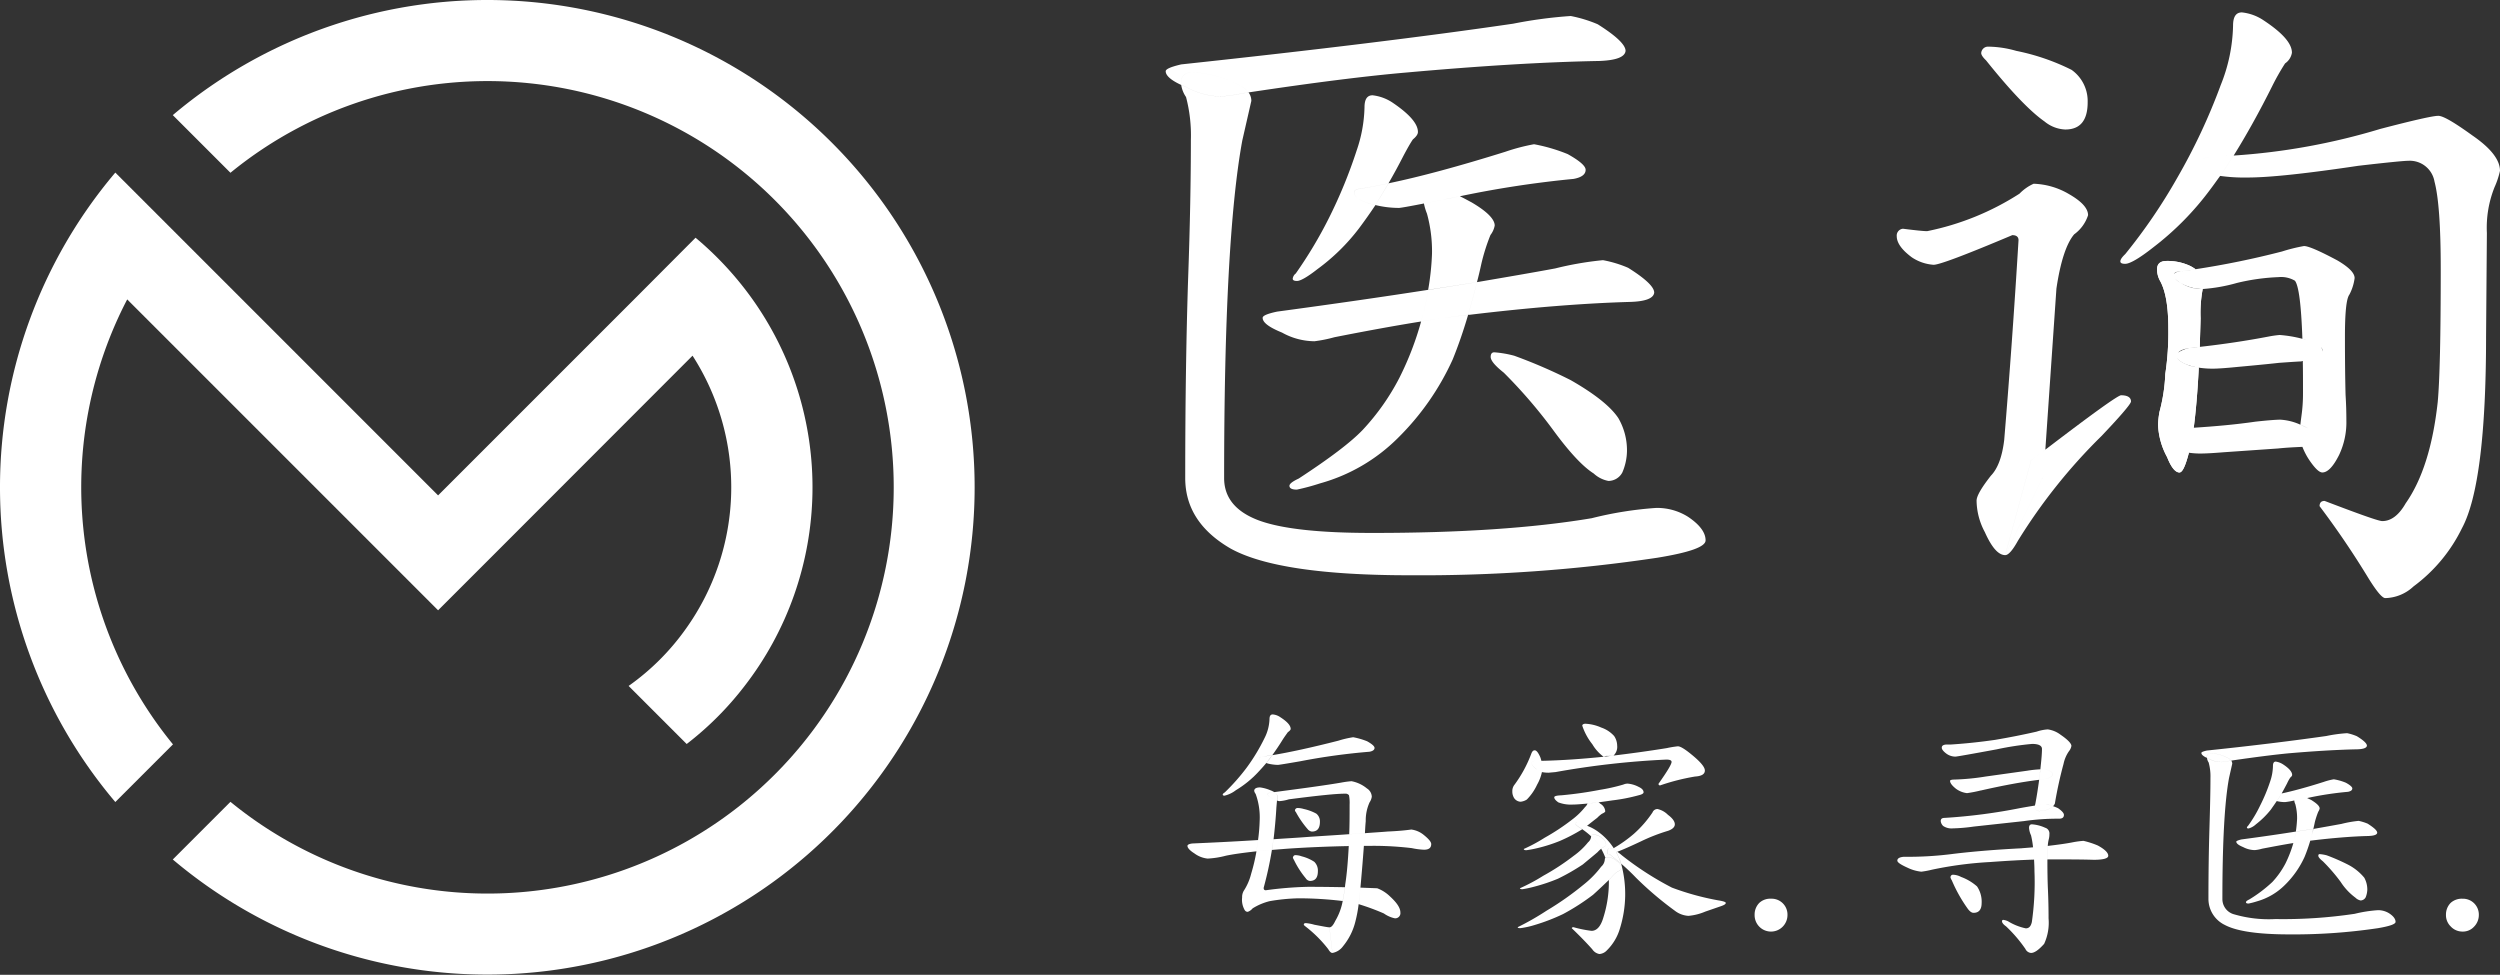 <svg xmlns="http://www.w3.org/2000/svg" width="403.244" height="157.236" viewBox="0 0 403.244 157.236">
  <rect x="0" y="0" width="403.244" height="157.236" fill="#333333" stroke="none"/>
  <g id="Group_4" data-name="Group 4" transform="translate(-881.366 -368)">
    <g id="Group_2" data-name="Group 2" transform="translate(0 0.358)">
      <path id="Path_1" data-name="Path 1" d="M6998.228,3296.333a65.492,65.492,0,0,1-82.927,0l-9.3,9.3a78.6,78.6,0,1,0,0-120.065l9.3,9.3a65.52,65.52,0,1,1,82.927,101.463Z" transform="translate(-5996.764 -2799.358)" fill="#fff" fill-rule="evenodd"/>
      <path id="Path_2" data-name="Path 2" d="M6067.6,4023a78.569,78.569,0,0,0,0,101.528l9.3-9.3a65.557,65.557,0,0,1-7.382-71.772l9.854,9.854,10.276,10.276,20.748,20.748,9.268,9.268,9.269-9.268,31.772-31.8a39.224,39.224,0,0,1-1.041,44,38.6,38.6,0,0,1-9.269,9.269l9.366,9.366a51.028,51.028,0,0,0,9.269-9.268,52.35,52.35,0,0,0,1.105-62.8,53.173,53.173,0,0,0-8.943-9.594l-9.3,9.333-32.228,32.228L6095.6,4051l-9.366-9.366-9.333-9.333Z" transform="translate(-5167.634 -3627.521)" fill="#fff" fill-rule="evenodd"/>
    </g>
    <g id="Group_1" data-name="Group 1" transform="translate(217 -190.488)">
      <path id="Path_3" data-name="Path 3" d="M5212.537,9172.529a80.657,80.657,0,0,1,7.9,9.17c2.634,3.61,4.846,5.984,6.6,7.09a4.773,4.773,0,0,0,2.374,1.2,2.563,2.563,0,0,0,2.244-1.365,9.038,9.038,0,0,0,.748-3.415,10.328,10.328,0,0,0-1.4-5.366c-1.236-1.854-3.805-3.9-7.675-6.113a83.626,83.626,0,0,0-9.106-3.936,17.548,17.548,0,0,0-3.219-.553c-.391,0-.585.261-.585.748C5210.423,9170.578,5211.138,9171.423,5212.537,9172.529Zm-5.561-9.334q14.585-1.756,25.886-2.081c2.537-.065,3.837-.585,3.935-1.5q0-1.365-4.2-4a18.935,18.935,0,0,0-4.065-1.235,53.161,53.161,0,0,0-7.708,1.333c-3.837.716-8.065,1.431-12.618,2.212-.456,1.854-.943,3.609-1.431,5.268Zm-.2,0c.488-1.658.976-3.414,1.431-5.268-2.5.39-5.138.813-7.87,1.235-.228,1.333-.488,2.7-.845,4.032l-.293,1.073C5202,9163.813,5204.537,9163.456,5206.78,9163.2Zm-7.284,0c.357-1.333.618-2.7.845-4.032q-10.975,1.707-24.358,3.512c-1.528.325-2.341.65-2.341,1.009,0,.748,1.041,1.528,3.122,2.374a10.91,10.91,0,0,0,5.236,1.4,22.364,22.364,0,0,0,3.219-.65c5.269-1.041,9.919-1.887,13.984-2.537Zm7.284,0c-2.244.261-4.78.618-7.577,1.073a49.461,49.461,0,0,1-3.512,9.105,37.38,37.38,0,0,1-5.886,8.358c-1.918,2.016-5.366,4.617-10.341,7.87-.976.455-1.5.845-1.5,1.17,0,.423.423.618,1.2.618a36.128,36.128,0,0,0,3.74-1.008,28.549,28.549,0,0,0,12.52-7.285,42.294,42.294,0,0,0,8.878-12.715C5205.154,9168.269,5206,9165.862,5206.78,9163.2Zm-6.341-4.032,7.772-1.235c.26-.977.488-1.952.715-2.992a31.617,31.617,0,0,1,1.463-4.618,3.481,3.481,0,0,0,.683-1.528c0-1.008-1.236-2.276-3.74-3.74-.683-.357-1.3-.715-1.886-.976-.943.2-1.919.391-2.895.586-1.105.228-2.081.423-2.894.585a9.126,9.126,0,0,0,.488,1.626,22.782,22.782,0,0,1,.813,6.5,43.219,43.219,0,0,1-.618,5.789Zm-.78-13.919c.813-.162,1.789-.357,2.894-.585.976-.2,1.951-.391,2.895-.586a9.255,9.255,0,0,0-3.512-1.073,2.391,2.391,0,0,0-2.342,1.789A1.263,1.263,0,0,0,5199.659,9145.244Zm-.065-.455a2.391,2.391,0,0,1,2.342-1.789,9.255,9.255,0,0,1,3.512,1.073,167.2,167.2,0,0,1,18.341-2.8c1.268-.229,1.951-.716,1.951-1.464,0-.618-.976-1.464-2.894-2.537a27.432,27.432,0,0,0-5.431-1.593,31.8,31.8,0,0,0-4.585,1.2q-11.219,3.513-18.894,5.105c-.716,1.236-1.431,2.406-2.114,3.513h.032a16.293,16.293,0,0,0,3.772.455c.228,0,1.561-.228,4.033-.716A1.263,1.263,0,0,1,5199.593,9144.789Zm-5.658-2.8q1.219-2.1,2.439-4.487c.553-1.041,1.041-1.919,1.5-2.6.553-.455.813-.845.813-1.2,0-1.333-1.4-2.927-4.163-4.78a7.28,7.28,0,0,0-3.154-1.138c-.878,0-1.3.65-1.3,1.951a22.745,22.745,0,0,1-1.268,6.959,78.377,78.377,0,0,1-4.456,10.862,70.382,70.382,0,0,1-5.366,8.976,1.218,1.218,0,0,0-.488.845c0,.229.228.358.683.358.553,0,1.659-.618,3.317-1.919a32.542,32.542,0,0,0,6.667-6.536c.878-1.171,1.756-2.407,2.667-3.772q-3.415-.831-3.415-2.049c0-.358.358-.553,1.106-.618C5190.878,9142.61,5192.341,9142.35,5193.935,9141.992Zm0,0c-1.594.357-3.057.618-4.423.846-.748.065-1.106.26-1.106.618q0,1.219,3.415,2.049C5192.5,9144.4,5193.219,9143.229,5193.935,9141.992Zm-22.569-14.667q15.854-2.389,25.561-3.219c11.642-1.041,21.984-1.691,31.024-1.854,2.732-.1,4.13-.65,4.228-1.626q0-1.463-4.488-4.292a21.486,21.486,0,0,0-4.357-1.334,73,73,0,0,0-9.269,1.236q-20.927,3.073-53.561,6.569c-1.659.39-2.5.747-2.5,1.105,0,.683.813,1.431,2.5,2.211a.894.894,0,0,1-.033-.292c0-1.139.585-1.724,1.789-1.724a16.273,16.273,0,0,1,7.024,1.788A4.364,4.364,0,0,1,5171.366,9127.325Zm0,0a4.364,4.364,0,0,0-2.081-1.431,16.273,16.273,0,0,0-7.024-1.788c-1.2,0-1.789.585-1.789,1.724a.894.894,0,0,0,.033.292c.26.1.553.228.846.358a12.044,12.044,0,0,0,5.626,1.5,33.033,33.033,0,0,0,3.87-.585C5171.008,9127.358,5171.2,9127.358,5171.366,9127.325Zm-.521.065a33.033,33.033,0,0,1-3.87.585,12.044,12.044,0,0,1-5.626-1.5c-.293-.131-.585-.261-.846-.358a4.7,4.7,0,0,0,.78,1.951,24.232,24.232,0,0,1,.781,6.96c0,6.081-.13,13.626-.455,22.666-.293,9.106-.456,19.74-.456,31.838,0,4.748,2.439,8.553,7.35,11.382q7.8,4.293,28.911,4.293a256.944,256.944,0,0,0,39.9-2.829c5.171-.846,7.772-1.756,7.772-2.8q0-1.9-2.829-3.8a9.348,9.348,0,0,0-5.138-1.432,58.925,58.925,0,0,0-10.407,1.659q-14.244,2.391-35.544,2.374-12.878,0-18.309-2.081c-3.61-1.4-5.431-3.643-5.431-6.765q0-38.439,2.927-54.439l1.463-6.406a2.3,2.3,0,0,0-.455-1.366Z" transform="translate(-4305.61 -8553.927)" fill="#fff" fill-rule="evenodd"/>
      <path id="Path_4" data-name="Path 4" d="M8803.8,9290.707a43.353,43.353,0,0,1-14.895,6.049q-.829,0-3.9-.39a1.1,1.1,0,0,0-1.008,1.2q0,1.61,2.438,3.415a7.164,7.164,0,0,0,3.513,1.2q1.365,0,12.683-4.781c.65,0,1.009.261,1.009.813-.684,11.317-1.464,22.081-2.31,32.228q-.488,4.049-2.146,5.756c-1.528,1.951-2.309,3.285-2.309,4.033a10.959,10.959,0,0,0,1.333,5.073c1.105,2.471,2.179,3.707,3.285,3.707l4.162-15.252c.813-.618,1.562-1.2,2.31-1.756l1.788-25.984c.65-4.39,1.626-7.284,2.862-8.748a6.125,6.125,0,0,0,2.243-3.089c0-1.106-1.04-2.244-3.154-3.447a11.943,11.943,0,0,0-5.626-1.626A7.4,7.4,0,0,0,8803.8,9290.707Zm-5.4-21.5c4.032,5.04,7.188,8.292,9.431,9.854a5.605,5.605,0,0,0,3.35,1.3q3.611,0,3.61-4.391a6.17,6.17,0,0,0-2.6-5.235,35.6,35.6,0,0,0-8.911-3.058,17.009,17.009,0,0,0-4.553-.683,1.1,1.1,0,0,0-1.105,1.041C8797.626,9268.3,8797.854,9268.691,8798.406,9269.212Zm21.789,54.016q-.732,0-12.228,8.781l-.293,4.194-6.179,12.813c.52,0,1.2-.78,2.049-2.309a89.714,89.714,0,0,1,13.463-16.879c3.188-3.35,4.78-5.235,4.78-5.593C8821.788,9323.586,8821.235,9323.228,8820.2,9323.228Zm-12.521,12.976.293-4.194c-.748.553-1.5,1.138-2.31,1.756l-4.162,15.252Z" transform="translate(-7813.691 -8700.983)" fill="#fff" fill-rule="evenodd"/>
      <path id="Path_5" data-name="Path 5" d="M10076.821,10340.895a45.11,45.11,0,0,1-.487,7.316,27.883,27.883,0,0,1-.943,6.146,13.867,13.867,0,0,0-.228,2.049,11.761,11.761,0,0,0,1.463,5.236c.65,1.658,1.334,2.472,1.984,2.472.487,0,.976-1.073,1.528-3.187a3.522,3.522,0,0,1-1.919-.878,2.683,2.683,0,0,1-.976-1.821c0-.812.521-1.235,1.561-1.235l2.114-.1c.325-2.5.618-5.724.813-9.691a13.291,13.291,0,0,1-1.4-.26c-1.464-.521-2.18-1.041-2.18-1.594,0-.878,1.139-1.366,3.383-1.464a1.343,1.343,0,0,0,.357-.032c.032-1.463.1-2.992.13-4.618a20.929,20.929,0,0,1,.325-4.617v-.1a5.941,5.941,0,0,1-3.545-.976c-.748-.358-1.105-.813-1.105-1.366,0-.325.391-.521,1.139-.521.78-.1,1.561-.2,2.374-.325a6.511,6.511,0,0,0-.846-.521,8.588,8.588,0,0,0-3.8-.812q-1.562,0-1.562,1.366a3.839,3.839,0,0,0,.455,1.788C10076.366,10334.748,10076.821,10337.317,10076.821,10340.895Z" transform="translate(-9062.707 -9729.414)" fill="#fff" fill-rule="evenodd"/>
      <path id="Path_6" data-name="Path 6" d="M10081.537,10272.292a5.828,5.828,0,0,0-3.154.879C10078.8,10272.65,10079.846,10272.39,10081.537,10272.292Zm20.064.716a.754.754,0,0,0-.194-.748.732.732,0,0,1,.26.488A.749.749,0,0,1,10101.6,10273.008Zm-2.634-1.919-.391-.1.293.065Zm-18.829,18.244a13.783,13.783,0,0,0,1.756.13c.878,0,2.114-.064,3.74-.2l8.878-.617c1.235-.13,2.536-.2,3.935-.261a11.041,11.041,0,0,0,1.3,2.407c.813,1.138,1.431,1.724,1.919,1.724.846,0,1.756-.943,2.7-2.83a12.3,12.3,0,0,0,1.171-5.561c0-1.235-.033-2.6-.13-4.13-.065-2.472-.1-5.626-.1-9.4,0-3.87.228-6.114.715-6.765a7.862,7.862,0,0,0,.846-2.667c0-.812-.91-1.756-2.8-2.861-2.927-1.561-4.683-2.309-5.365-2.309a27.287,27.287,0,0,0-3.545.878,138.623,138.623,0,0,1-13.951,2.861,6.511,6.511,0,0,0-.846-.521,8.588,8.588,0,0,0-3.8-.812q-1.562,0-1.562,1.366a3.839,3.839,0,0,0,.455,1.788c.911,1.594,1.366,4.163,1.366,7.74a45.11,45.11,0,0,1-.487,7.316,27.883,27.883,0,0,1-.943,6.146,13.867,13.867,0,0,0-.228,2.049,11.761,11.761,0,0,0,1.463,5.236c.65,1.658,1.334,2.472,1.984,2.472C10079.1,10292.521,10079.586,10291.447,10080.139,10289.333Zm17.983-4.521a9.041,9.041,0,0,0-3.22-.812c-.65,0-2.016.1-4.064.325-3.122.455-6.407.748-9.919.976.325-2.5.618-5.724.813-9.691a14.956,14.956,0,0,0,2.211.163c.846,0,2.244-.1,4.162-.293,3.578-.325,5.757-.553,6.6-.65,1.008-.065,2.179-.163,3.577-.228a.586.586,0,0,1,.228-.065c.032,1.562.032,3.285.032,5.139a25.621,25.621,0,0,1-.26,3.8C10098.22,10283.967,10098.154,10284.423,10098.122,10284.813Zm1.269.586-1.269-.586Q10098.708,10285.057,10099.391,10285.4Zm-4.78-24.391a4.371,4.371,0,0,1,2.634.585c.618.813,1.008,3.9,1.2,9.366a19.975,19.975,0,0,0-3.675-.618,17.176,17.176,0,0,0-1.821.261c-3.577.683-7.284,1.235-11.057,1.658h0l.13-4.618a20.929,20.929,0,0,1,.325-4.617v-.1h.033a26.943,26.943,0,0,0,5.5-.976A33.715,33.715,0,0,1,10094.61,10261.008Zm-16.391,13.041c.391.65,1.691,1.268,3.317,1.528a9.975,9.975,0,0,1-1.2-.228C10079.13,10274.927,10078.447,10274.5,10078.22,10274.049Zm4.032-11.122a5.8,5.8,0,0,1-3.414-.943h-.033v0h.033A7.159,7.159,0,0,0,10082.252,10262.927Zm-3.479-.976a2.432,2.432,0,0,1-.878-.684A3.421,3.421,0,0,0,10078.772,10261.951Zm-1.073-1.432c.065-.292.455-.455,1.139-.455C10078.188,10260.13,10077.829,10260.292,10077.7,10260.52Zm1.139-.455,2.374-.325C10080.4,10259.869,10079.618,10259.967,10078.838,10260.064Zm.032,25.334,1.951-.1Z" transform="translate(-9062.707 -9657.82)" fill="#fff" fill-rule="evenodd"/>
      <path id="Path_7" data-name="Path 7" d="M9911.277,9120.09c-.748,1.138-1.464,2.243-2.18,3.284a27.856,27.856,0,0,0,4.358.26c3.675,0,9.593-.65,17.886-1.886,4.748-.553,7.447-.813,8.1-.813a4.043,4.043,0,0,1,4.228,3.35c.684,2.6,1.009,7.317,1.009,14.114q0,16.2-.488,21.464-1.17,10.633-5.171,16.325c-1.073,1.886-2.341,2.861-3.772,2.861-.585,0-3.675-1.105-9.3-3.252-.553,0-.812.293-.812.846a139.808,139.808,0,0,1,7.935,11.707c1.3,2.081,2.179,3.122,2.667,3.122a6.9,6.9,0,0,0,4.553-1.886,25.59,25.59,0,0,0,7.8-9.366c2.6-4.813,3.9-15.187,3.9-31.057l.13-16.586a17.567,17.567,0,0,1,1.236-7.382,13.486,13.486,0,0,0,.878-2.635c0-1.788-1.5-3.675-4.423-5.69-2.927-2.114-4.748-3.187-5.528-3.187-.878,0-4,.716-9.366,2.114A104.914,104.914,0,0,1,9911.277,9120.09Zm-5.041.878c0-.553,1.138-.813,3.447-.813.521,0,1.04-.032,1.594-.064,2.049-3.285,4.13-7.024,6.211-11.187a38.077,38.077,0,0,1,2.081-3.675,2.589,2.589,0,0,0,1.106-1.724c0-1.5-1.529-3.22-4.586-5.235a7.713,7.713,0,0,0-3.479-1.269c-.976,0-1.431.716-1.431,2.146a27.049,27.049,0,0,1-1.984,9.561,96.706,96.706,0,0,1-6.991,14.927,89.426,89.426,0,0,1-8.423,12.358q-.781.731-.781,1.171,0,.39.781.39c.748,0,2.276-.878,4.585-2.7a46.766,46.766,0,0,0,9.139-9.3c.52-.683,1.04-1.431,1.593-2.179-.845-.13-1.3-.325-1.431-.553A2.513,2.513,0,0,1,9906.236,9120.968Zm3.447-.813c-2.31,0-3.447.261-3.447.813a2.513,2.513,0,0,0,1.431,1.854c.13.228.586.423,1.431.553.716-1.041,1.432-2.146,2.18-3.284C9910.724,9120.122,9910.2,9120.154,9909.684,9120.154Z" transform="translate(-8886.626 -8536.512)" fill="#fff" fill-rule="evenodd"/>
      <path id="Path_8" data-name="Path 8" d="M10309.992,12682.861l.032-.032Zm-2.049-1.138c.293-.521.586-1.073.878-1.627a6.209,6.209,0,0,1,.521-.942c.2-.163.293-.293.293-.423,0-.488-.488-1.073-1.5-1.724a2.921,2.921,0,0,0-1.139-.423c-.325,0-.455.26-.455.716a8.178,8.178,0,0,1-.455,2.5,27.826,27.826,0,0,1-1.626,3.9,20.529,20.529,0,0,1-1.919,3.22c-.13.13-.2.228-.2.325,0,.064.1.13.261.13a2.887,2.887,0,0,0,1.2-.683,13.859,13.859,0,0,0,2.406-2.374c.293-.423.618-.879.943-1.366h0a5.373,5.373,0,0,0,1.366.162,12.1,12.1,0,0,0,1.463-.26,1.6,1.6,0,0,0,.163.585,8.576,8.576,0,0,1,.292,2.342c-.032.716-.1,1.4-.2,2.081.977-.13,1.919-.292,2.83-.423.064-.357.162-.715.228-1.072a12.81,12.81,0,0,1,.553-1.691,1.538,1.538,0,0,0,.228-.521c0-.391-.455-.812-1.333-1.366-.261-.13-.488-.228-.684-.325a52.427,52.427,0,0,1,6.6-1.008c.456-.1.684-.26.684-.553,0-.2-.325-.521-1.041-.91a8.4,8.4,0,0,0-1.951-.554,10.321,10.321,0,0,0-1.626.423C10312.041,12680.715,10309.765,12681.333,10307.943,12681.724Zm-.78,1.235.78-1.235C10307.684,12682.146,10307.423,12682.568,10307.163,12682.959Zm-7.35-6.537c3.8-.553,6.861-.942,9.2-1.17,4.163-.358,7.9-.586,11.154-.65.976-.033,1.5-.228,1.528-.586,0-.357-.553-.878-1.626-1.528a8.028,8.028,0,0,0-1.561-.487,23.071,23.071,0,0,0-3.35.455c-5.008.715-11.447,1.528-19.252,2.341-.618.131-.911.261-.911.391,0,.26.293.521.911.813a.121.121,0,0,1-.032-.1.584.584,0,0,1,.65-.65,6.1,6.1,0,0,1,2.536.65A2.013,2.013,0,0,1,10299.813,12676.422Zm13.269,11.024c-.911.131-1.854.293-2.83.423-.1.488-.194.976-.324,1.464-.033.13-.065.26-.1.391q1.512-.245,2.731-.391C10312.724,12688.748,10312.887,12688.1,10313.082,12687.446Zm-3.154,1.887c.13-.488.228-.976.324-1.464q-4,.634-8.78,1.269c-.553.13-.846.261-.846.357,0,.293.391.586,1.106.879a4.172,4.172,0,0,0,1.886.487,5.982,5.982,0,0,0,1.171-.228c1.886-.357,3.577-.683,5.041-.91Zm3.121-1.887c-.162.684-.325,1.3-.487,1.887h.064c3.48-.423,6.6-.683,9.3-.748.91-.032,1.4-.2,1.431-.521,0-.357-.521-.812-1.528-1.463a8.016,8.016,0,0,0-1.464-.456,18.659,18.659,0,0,0-2.765.488c-1.4.26-2.894.521-4.52.813Zm-.487,1.887q-1.22.146-2.731.391a19.363,19.363,0,0,1-1.269,3.284,13.631,13.631,0,0,1-2.114,2.992,21.919,21.919,0,0,1-3.739,2.829c-.358.162-.521.325-.521.423,0,.162.13.228.423.228a12.547,12.547,0,0,0,1.365-.358,10.315,10.315,0,0,0,4.488-2.634,15.026,15.026,0,0,0,3.187-4.553A26.626,26.626,0,0,0,10312.562,12689.333Zm2.667,2.374a6.028,6.028,0,0,0-1.171-.2c-.13,0-.2.1-.2.26,0,.229.26.521.748.911a28.887,28.887,0,0,1,2.861,3.317,9.6,9.6,0,0,0,2.374,2.536,1.656,1.656,0,0,0,.846.455.966.966,0,0,0,.813-.521,3.662,3.662,0,0,0,.26-1.2,3.963,3.963,0,0,0-.487-1.951,8.415,8.415,0,0,0-2.765-2.179A32.443,32.443,0,0,0,10315.229,12691.707Zm4.487,9.431a77.939,77.939,0,0,1-12.78.846,19.848,19.848,0,0,1-6.6-.748,2.543,2.543,0,0,1-1.951-2.439q0-13.8,1.073-19.577l.52-2.309a.971.971,0,0,0-.162-.488c-.065,0-.13.033-.2.033a12.536,12.536,0,0,1-1.4.2,4.235,4.235,0,0,1-2.016-.521,2.008,2.008,0,0,0-.293-.13,1.488,1.488,0,0,0,.26.715,8.342,8.342,0,0,1,.293,2.5c0,2.18-.065,4.879-.163,8.131-.1,3.284-.162,7.121-.162,11.446a4.665,4.665,0,0,0,2.634,4.131c1.887,1.008,5.334,1.528,10.407,1.528a91.865,91.865,0,0,0,14.341-1.008c1.887-.326,2.8-.651,2.8-1.009,0-.455-.325-.91-1.008-1.365a3.321,3.321,0,0,0-1.854-.521A21.625,21.625,0,0,0,10319.716,12701.138Zm-21.5-24.487a12.536,12.536,0,0,0,1.4-.2l.2-.033a2.013,2.013,0,0,0-.748-.52,6.1,6.1,0,0,0-2.536-.65.584.584,0,0,0-.65.65l.032.1.293.13A4.235,4.235,0,0,0,10298.22,12676.65Z" transform="translate(-9275.553 -11995.252)" fill="#fff" fill-rule="evenodd"/>
      <path id="Path_9" data-name="Path 9" d="M8811.91,12673.976c2.406,0,4.684,0,6.765.065,1.561,0,2.341-.229,2.341-.65,0-.488-.553-1.041-1.69-1.659a13.8,13.8,0,0,0-2.31-.748,15.478,15.478,0,0,0-1.561.2c-1.105.228-2.537.423-4.2.618-.032.39-.064.846-.064,1.4v.78Zm-2.861.032a18.287,18.287,0,0,0-.163-1.983c-.618.064-1.269.1-1.919.162-3.935.2-7.512.488-10.8.878a56.138,56.138,0,0,1-8.131.488c-.683.065-1.04.26-1.04.618,0,.292.553.65,1.626,1.138a6.741,6.741,0,0,0,2.243.65,14.234,14.234,0,0,0,1.724-.325,60.767,60.767,0,0,1,9.4-1.235C8804.69,12674.2,8807.032,12674.073,8809.049,12674.008Zm-.163-1.983a18.287,18.287,0,0,1,.163,1.983c.78-.032,1.5-.032,2.146-.032v-.78c0-.553.032-1.009.064-1.4C8810.512,12671.861,8809.731,12671.927,8808.886,12672.024Zm0,0c.846-.1,1.626-.163,2.374-.228a6.224,6.224,0,0,1,.163-1.073,3.067,3.067,0,0,0,.1-.813.955.955,0,0,0-.684-1.04,6.089,6.089,0,0,0-2.146-.553c-.292,0-.455.194-.455.585a3.491,3.491,0,0,0,.325,1.2A14.633,14.633,0,0,1,8808.886,12672.024Zm2.31,1.951c-.65,0-1.366,0-2.146.032.032.586.064,1.236.064,1.887a45.224,45.224,0,0,1-.423,8.194c-.162.684-.455,1.009-.976,1.009a9.026,9.026,0,0,1-2.861-1.139,2.577,2.577,0,0,0-.748-.228.205.205,0,0,0-.228.228c0,.228.228.521.65.813a22.618,22.618,0,0,1,3.122,3.642,1.1,1.1,0,0,0,.91.65c.553,0,1.236-.487,2.114-1.463a8.123,8.123,0,0,0,.715-4.1c0-1.561-.032-3.09-.1-4.618C8811.228,12677.618,8811.2,12675.992,8811.2,12673.976Zm-10.6,7.024a4.4,4.4,0,0,0-.747-2.667,8.117,8.117,0,0,0-2.569-1.528,3.026,3.026,0,0,0-1.3-.357c-.228,0-.358.13-.423.39a1.538,1.538,0,0,0,.228.521,23.777,23.777,0,0,0,2.6,4.618c.325.423.618.618.91.618C8800.171,12682.594,8800.593,12682.041,8800.593,12681Zm6.8-13.2a38.405,38.405,0,0,1,5.691-.391c.521,0,.78-.2.78-.618,0-.26-.293-.617-.943-1.073a7.084,7.084,0,0,0-.812-.325,3.359,3.359,0,0,1-.976.586,5.5,5.5,0,0,1-1.269.2,1.3,1.3,0,0,1-.521-.2l-.194-.455a.861.861,0,0,1,.032-.228c-.65.1-1.4.228-2.309.39a90.708,90.708,0,0,1-12.229,1.594c-.455,0-.65.162-.65.521a1.262,1.262,0,0,0,.391.78,2.38,2.38,0,0,0,1.561.391,27.679,27.679,0,0,0,3.383-.293Zm1.789-2.5c.846-.1,1.463-.163,1.854-.163a3.185,3.185,0,0,1,1.073.26,1.666,1.666,0,0,0,.293-.422,65.463,65.463,0,0,1,1.4-6.407,5.51,5.51,0,0,1,.878-2.049,1.8,1.8,0,0,0,.39-.845c0-.391-.585-1.009-1.724-1.789a4.421,4.421,0,0,0-2.081-.878,6.9,6.9,0,0,0-1.788.357c-1.984.455-4.228.911-6.732,1.334-2.7.39-5.073.617-7.089.747h-.748c-.521.033-.748.2-.748.521,0,.228.2.521.65.878a2.468,2.468,0,0,0,1.561.553q.293,0,6.635-1.17a47.819,47.819,0,0,1,5.724-.878c1.073,0,1.593.292,1.593.813,0,.748-.1,1.821-.26,3.284h.423a2.193,2.193,0,0,1,1.138.293c.293.163.423.325.423.488q0,.536-1.268.78a8.6,8.6,0,0,0-.911.13q-.293,2.146-.585,3.707A3.466,3.466,0,0,1,8809.179,12665.293Zm-8.716-2.439c3.577-.812,6.732-1.4,9.4-1.724.033-.357.1-.748.13-1.105.033-.2.033-.391.065-.586a18.6,18.6,0,0,0-2.146.229l-6.731.942a37.809,37.809,0,0,1-5.2.488q-.488.048-.488.2c0,.325.293.748.943,1.268a3.773,3.773,0,0,0,1.788.716A20.719,20.719,0,0,0,8800.463,12662.854Zm9.528-2.829c-.032.357-.1.748-.13,1.105a8.6,8.6,0,0,1,.911-.13q1.267-.245,1.268-.78c0-.163-.13-.325-.423-.488a2.193,2.193,0,0,0-1.138-.293h-.423C8810.024,12659.634,8810.024,12659.829,8809.991,12660.024Zm1.041,5.105c-.391,0-1.008.065-1.854.163a.861.861,0,0,0-.032.228l.194.455a1.3,1.3,0,0,0,.521.2,5.5,5.5,0,0,0,1.269-.2,3.359,3.359,0,0,0,.976-.586A3.185,3.185,0,0,0,8811.032,12665.13Z" transform="translate(-7816.594 -11976.869)" fill="#fff" fill-rule="evenodd"/>
      <path id="Path_10" data-name="Path 10" d="M8084.3,13495.6a2.558,2.558,0,0,0-2.667-2.6,2.585,2.585,0,0,0-1.886.683,2.676,2.676,0,0,0-.748,1.919,2.644,2.644,0,0,0,4.521,1.918A2.676,2.676,0,0,0,8084.3,13495.6Z" transform="translate(-7131.618 -12789.553)" fill="#fff" fill-rule="evenodd"/>
      <path id="Path_11" data-name="Path 11" d="M6908.122,12655.31l2.634-.911c.455-.162.683-.325.683-.487s-.422-.293-1.236-.423a42.807,42.807,0,0,1-7.447-2.049,49.655,49.655,0,0,1-8.065-5.2c-.26-.228-.52-.423-.748-.586a.457.457,0,0,1-.2.065c.228.391.39.78.585,1.2.065.2.163.423.228.65.911.78,1.724,1.562,2.439,2.31a54.511,54.511,0,0,0,6.244,5.3,3.949,3.949,0,0,0,2.179.813A8.862,8.862,0,0,0,6908.122,12655.31Zm-12.911-2.5a18.693,18.693,0,0,0-.65-5.236c-.553-.455-1.138-.91-1.724-1.4a.716.716,0,0,1-.163-.13h-.13c-.163,0-.228-.065-.228-.26,0-.065,0-.131.065-.163v-.064c0-.293.1-.456.325-.456a1.136,1.136,0,0,1,.423.1.8.8,0,0,0,.228-.13,9.7,9.7,0,0,0-2.276-2.472,7.546,7.546,0,0,0-2.017-1.138,7.422,7.422,0,0,0-.618.455c-.065.032-.1.064-.163.1a12.913,12.913,0,0,1,1.431,1.138c.033-.162.13-.26.358-.26a2.115,2.115,0,0,1,1.4.553,1.388,1.388,0,0,1,.65,1.041c0,.162-.163.325-.553.487a1.432,1.432,0,0,0-.228.2,10.068,10.068,0,0,1,.683,1.464c.033-.065.163-.1.293-.1a2.116,2.116,0,0,1,1.5.617,1.464,1.464,0,0,1,.748,1.106c0,.228-.228.455-.715.683a6.909,6.909,0,0,0-.976.976l-.293.293v.162a19.019,19.019,0,0,1-.878,5.854c-.423,1.464-1.073,2.179-1.918,2.179a18.817,18.817,0,0,1-2.895-.585c-.2,0-.292.065-.292.163,1.561,1.5,2.634,2.634,3.317,3.414a1.751,1.751,0,0,0,1.138.748,1.817,1.817,0,0,0,1.2-.585,8.147,8.147,0,0,0,2.114-3.545A18.731,18.731,0,0,0,6895.211,12652.806Zm-5.2-.2c.943-.846,1.789-1.659,2.569-2.406a11.147,11.147,0,0,0-.553-3.577.368.368,0,0,0-.1.26,1.685,1.685,0,0,1-.585,1.171,15.939,15.939,0,0,1-2.829,2.894,49.231,49.231,0,0,1-6.016,4.229,42.689,42.689,0,0,1-4.618,2.634c0,.13.13.163.423.163a13.8,13.8,0,0,0,2.342-.521,30.959,30.959,0,0,0,4.553-1.757A35.358,35.358,0,0,0,6890.008,12652.61Zm-1.626-4.911c.845-.715,1.658-1.365,2.374-1.983a4.84,4.84,0,0,1,.585-.553l-.195-.293a7.77,7.77,0,0,0-1.431-1.724v.065a1.339,1.339,0,0,1-.488.91,11.793,11.793,0,0,1-2.309,2.179,37.883,37.883,0,0,1-4.911,3.22,30.187,30.187,0,0,1-3.772,2.017c0,.1.13.162.39.162a17.161,17.161,0,0,0,1.951-.422,28.6,28.6,0,0,0,3.772-1.269A33.625,33.625,0,0,0,6888.382,12647.7Zm3.642-1.072a11.147,11.147,0,0,1,.553,3.577l.293-.293a6.909,6.909,0,0,1,.976-.976c.488-.228.715-.455.715-.683a1.464,1.464,0,0,0-.748-1.106,2.116,2.116,0,0,0-1.5-.617C6892.187,12646.529,6892.057,12646.562,6892.024,12646.627Zm-2.309-3.48a7.77,7.77,0,0,1,1.431,1.724l.195.293a1.432,1.432,0,0,1,.228-.2c.39-.162.553-.325.553-.487a1.388,1.388,0,0,0-.65-1.041,2.115,2.115,0,0,0-1.4-.553C6889.846,12642.887,6889.748,12642.984,6889.715,12643.146Zm-1.268-1.235a7.422,7.422,0,0,1,.618-.455,10.535,10.535,0,0,0-1.626-.553c-.163,0-.26.064-.292.162q0,.245.878.78a.712.712,0,0,1,.26.163Zm-1.008-1.008a10.535,10.535,0,0,1,1.626.553c.585-.456,1.106-.878,1.626-1.269a5.134,5.134,0,0,1,.748-.65c.358-.163.553-.293.553-.423a1.522,1.522,0,0,0-.781-1.2,1.769,1.769,0,0,0-.292-.228c-.683.064-1.269.13-1.789.2a1.457,1.457,0,0,1-.391.553,11.259,11.259,0,0,1-2.081,2.016,34.766,34.766,0,0,1-4.423,2.927,26.26,26.26,0,0,1-3.382,1.821c0,.13.13.2.423.2a16.519,16.519,0,0,0,1.854-.357,24.745,24.745,0,0,0,3.544-1.139,27.365,27.365,0,0,0,3.61-1.886.712.712,0,0,0-.26-.163q-.878-.536-.878-.78C6887.179,12640.968,6887.276,12640.9,6887.439,12640.9Zm12.2-1.626a17.96,17.96,0,0,1-3.024,3.479,21.362,21.362,0,0,1-3.252,2.309c.065.13.163.26.228.391a3.535,3.535,0,0,0,.358.194c.878-.325,2.179-.91,3.837-1.69a29.552,29.552,0,0,1,4.357-1.691c.715-.26,1.073-.618,1.073-1.04,0-.456-.358-.976-1.105-1.529a3.406,3.406,0,0,0-1.691-.942A.858.858,0,0,0,6899.634,12639.277Zm-6.439-1.919a28.26,28.26,0,0,0,4.163-.813c.553-.13.813-.292.813-.487,0-.325-.26-.618-.748-.846a4.616,4.616,0,0,0-1.854-.553,1.925,1.925,0,0,0-.683.162,30.708,30.708,0,0,1-3.772.846,62.357,62.357,0,0,1-6.179.878c-.781.033-1.171.13-1.171.325,0,.228.2.488.65.813a5.64,5.64,0,0,0,2.342.357c.52,0,1.3-.065,2.374-.162,0-.1.032-.163.032-.261,0-.228.13-.357.423-.357a2.309,2.309,0,0,1,1.333.423C6891.6,12637.586,6892.35,12637.488,6893.2,12637.358Zm-2.276.325a2.309,2.309,0,0,0-1.333-.423c-.292,0-.423.13-.423.357,0,.1-.032.163-.032.261Zm11.772-6.537c0,.391-.715,1.562-2.114,3.545a.239.239,0,0,0,.26.26,34.856,34.856,0,0,1,5.626-1.431c1.073-.064,1.594-.39,1.594-.976,0-.521-.65-1.333-1.984-2.438-1.171-.976-1.951-1.464-2.374-1.464a16.713,16.713,0,0,0-1.789.293c-3.024.487-5.886.878-8.585,1.2a8.346,8.346,0,0,1-1.138.065c-.163,0-.033,0-.455.13-3.545.357-6.8.585-9.789.65h-.26a6.744,6.744,0,0,1,.163,1.269,1.709,1.709,0,0,1-.065.553,5.523,5.523,0,0,0,1.073.1l1.106-.1a135.453,135.453,0,0,1,17.886-2.017C6902.431,12630.789,6902.691,12630.919,6902.691,12631.146Zm-9.366-1.008a1.937,1.937,0,0,0,.585-1.626,2.822,2.822,0,0,0-.488-1.528,4.938,4.938,0,0,0-2.082-1.366,7.056,7.056,0,0,0-2.6-.618c-.292.033-.455.131-.455.325a9.675,9.675,0,0,0,1.626,2.992,6.739,6.739,0,0,0,1.821,2.017C6892.252,12630.269,6892.772,12630.2,6893.325,12630.139Zm-11.544,2.667a2.25,2.25,0,0,1-.878-.456c-.52-.422-.78-.748-.78-.976s.163-.357.521-.39h1.041a5,5,0,0,0-.163-.553c-.325-.748-.618-1.139-.911-1.139-.26,0-.423.2-.553.553a20.592,20.592,0,0,1-2.667,4.943,1.64,1.64,0,0,0-.39,1.105,2,2,0,0,0,.293,1.105,1.333,1.333,0,0,0,1.008.586,2.2,2.2,0,0,0,1.041-.357,8.4,8.4,0,0,0,1.659-2.407A7,7,0,0,0,6881.781,12632.806Zm-.878-.456a2.25,2.25,0,0,0,.878.456,1.709,1.709,0,0,0,.065-.553,6.744,6.744,0,0,0-.163-1.269h-1.041c-.358.032-.521.162-.521.39S6880.382,12631.928,6880.9,12632.35Zm13.431,14.569c-.2-.423-.358-.812-.585-1.2l.2-.065-.358-.194-.228-.391-.228.13a1.136,1.136,0,0,0-.423-.1c-.228,0-.325.163-.325.456v.064c-.065.032-.065.1-.065.163,0,.194.065.26.228.26h.13l.163.13c.585.488,1.171.943,1.724,1.4Z" transform="translate(-5968.708 -11949.779)" fill="#fff" fill-rule="evenodd"/>
      <path id="Path_12" data-name="Path 12" d="M5292.081,12598.316c-1.789.131-3.935.261-6.406.423-2.049.163-3.968.261-5.789.391-.1.585-.163,1.138-.26,1.724.78-.065,1.626-.13,2.5-.2,3.317-.228,6.634-.357,9.886-.423C5292.049,12599.617,5292.049,12599,5292.081,12598.316Zm-6.016-.423c.878,0,1.3-.52,1.3-1.593a1.593,1.593,0,0,0-.585-1.3,7.53,7.53,0,0,0-2.016-.748,3.826,3.826,0,0,0-1.008-.163.444.444,0,0,0-.423.358.609.609,0,0,0,.163.324,15.252,15.252,0,0,0,1.919,2.765A1.015,1.015,0,0,0,5286.065,12597.894Zm-6.179,1.236c.195-1.659.357-3.35.455-5.105l.1-1.139a3.467,3.467,0,0,1-.748-.325c-.488-.26-.748-.487-.748-.683s.358-.325,1.041-.358a3.7,3.7,0,0,0-.618-.292,6.34,6.34,0,0,0-1.659-.456c-.618,0-.943.2-.943.554a1.062,1.062,0,0,0,.228.487,11.013,11.013,0,0,1,.65,4.357,28.427,28.427,0,0,1-.26,3.09C5278.195,12599.228,5279.008,12599.162,5279.886,12599.13Zm.976-6.146a6.689,6.689,0,0,0,1.5-.293c4.521-.585,7.545-.91,9.073-.91a.7.7,0,0,1,.618.26,6.3,6.3,0,0,1,.1,1.5c0,1.691,0,3.317-.065,4.78.943-.064,1.789-.1,2.537-.162.033-.618.065-1.269.13-1.951a7.018,7.018,0,0,1,.618-3.024,2.2,2.2,0,0,0,.358-.911,1.636,1.636,0,0,0-.781-1.333,5.481,5.481,0,0,0-2.5-1.171,14.981,14.981,0,0,0-1.659.228c-2.472.423-6.049.911-10.764,1.528h-.033c.325.2.488.423.488.618l-.032.748A1.115,1.115,0,0,0,5280.862,12592.983Zm13.756,5.171c-.748.064-1.593.1-2.537.162-.032.684-.032,1.3-.065,1.919.813,0,1.626-.032,2.439-.032C5294.52,12599.553,5294.553,12598.869,5294.618,12598.154Zm0,0c-.065.715-.1,1.4-.163,2.049h.553a52.246,52.246,0,0,1,7.155.357,11.853,11.853,0,0,0,1.984.26c.78,0,1.17-.292,1.17-.91,0-.357-.423-.846-1.236-1.5a3.934,3.934,0,0,0-1.983-.846c-1.138.163-2.407.261-3.87.325C5297.512,12597.959,5296.309,12598.024,5294.618,12598.154Zm-.163,2.049c-.813,0-1.626.032-2.439.032-.13,2.342-.292,4.391-.553,6.081-.033.2-.033.358-.065.553.845,0,1.691.033,2.5.065C5294.065,12605.113,5294.26,12602.869,5294.455,12600.2Zm-.553,6.731c-.813-.032-1.659-.065-2.5-.065-.1.813-.228,1.562-.358,2.212a21.224,21.224,0,0,1,2.569.521C5293.707,12608.854,5293.8,12607.976,5293.9,12606.935Zm0,0c-.1,1.008-.2,1.919-.292,2.667h0a37.616,37.616,0,0,1,4.065,1.5,4.8,4.8,0,0,0,1.756.78.833.833,0,0,0,.911-.943c0-.716-.553-1.561-1.691-2.6a5.942,5.942,0,0,0-2.049-1.3Zm-.292,2.667a21.224,21.224,0,0,0-2.569-.521,9.687,9.687,0,0,1-1.2,3.22c-.325.683-.618,1.04-.943,1.04l.488,4.13a2.719,2.719,0,0,0,1.724-1.105,10.013,10.013,0,0,0,1.984-4A21.3,21.3,0,0,0,5293.61,12609.6Zm-4.228,7.869-.488-4.13c-.26,0-1.073-.162-2.439-.423a7.062,7.062,0,0,0-1.366-.26c-.228,0-.325.1-.325.26,0,.065.13.163.325.325a20.191,20.191,0,0,1,3.61,3.61C5288.927,12617.243,5289.154,12617.471,5289.382,12617.471Zm-5.5-8.812a58.829,58.829,0,0,1,7.024.423h.13c.13-.65.26-1.4.358-2.212-1.919-.032-3.935-.064-5.984-.064a59.071,59.071,0,0,0-6.764.553c-.26,0-.358-.13-.358-.391a59.89,59.89,0,0,0,1.333-6.113c-.911.064-1.724.162-2.5.228v.032a29.55,29.55,0,0,1-.846,3.577,9.043,9.043,0,0,1-1.2,2.765,2.01,2.01,0,0,0-.26,1.073,3.3,3.3,0,0,0,.325,1.854c.13.293.292.455.585.455a1.762,1.762,0,0,0,.78-.553,9.458,9.458,0,0,1,2.764-1.171A31.182,31.182,0,0,1,5283.886,12608.658Zm-11.74-6.861c1.236-.261,2.895-.488,4.976-.716.1-.65.195-1.269.26-1.821-4.13.26-7.642.423-10.6.553q-.78.1-.78.391c0,.325.39.748,1.105,1.2a4.335,4.335,0,0,0,2.146.846A14.15,14.15,0,0,0,5272.146,12601.8Zm5.236-2.537c-.065.553-.163,1.171-.26,1.821.78-.065,1.626-.163,2.5-.228l.26-1.724C5279.008,12599.162,5278.195,12599.228,5277.382,12599.26Zm6.862-12.716a102.449,102.449,0,0,1,11.122-1.528c.553-.1.813-.325.813-.617,0-.261-.39-.618-1.2-1.073a12,12,0,0,0-2.244-.65,15.675,15.675,0,0,0-2.374.553c-4.325,1.105-7.9,1.886-10.667,2.341q-.488.684-.976,1.269c.1.032.2.065.325.1a7.3,7.3,0,0,0,1.561.2C5280.764,12587.13,5282,12586.935,5284.244,12586.544Zm-4.553-.976c.553-.78,1.138-1.626,1.691-2.536.293-.455.585-.846.813-1.171.293-.2.456-.391.456-.521,0-.553-.553-1.171-1.659-1.886a2.51,2.51,0,0,0-1.236-.455c-.357,0-.52.26-.52.748a7.3,7.3,0,0,1-.813,3.089,30.557,30.557,0,0,1-2.895,4.78,33.381,33.381,0,0,1-3.512,3.968c-.228.13-.325.26-.325.357s.1.163.292.163a4.849,4.849,0,0,0,1.821-.878,16.58,16.58,0,0,0,3.61-2.927c.423-.456.878-.943,1.3-1.464-.748-.2-1.105-.455-1.105-.78,0-.13.195-.228.585-.261C5278.65,12585.731,5279.17,12585.666,5279.691,12585.568Zm6.764,17.2a6.64,6.64,0,0,0-2.016-.878,3.059,3.059,0,0,0-1.008-.194c-.228,0-.357.13-.423.39a1.018,1.018,0,0,0,.163.358,14.356,14.356,0,0,0,1.919,2.991.9.9,0,0,0,.65.423c.878,0,1.3-.521,1.3-1.594A1.962,1.962,0,0,0,5286.455,12602.771Zm-5.984-10.634c0-.2-.163-.423-.488-.618-.683.033-1.041.163-1.041.358s.26.423.748.683a3.467,3.467,0,0,0,.748.325Zm-2.861-6.081c0,.325.357.585,1.105.78l.976-1.269-1.5.228C5277.8,12585.829,5277.61,12585.927,5277.61,12586.057Z" transform="translate(-4410.098 -11905.275)" fill="#fff" fill-rule="evenodd"/>
      <path id="Path_13" data-name="Path 13" d="M11508.748,13493.683a2.678,2.678,0,0,0-.748,1.919,2.527,2.527,0,0,0,.748,1.854,2.565,2.565,0,0,0,1.919.846,2.43,2.43,0,0,0,1.854-.781,2.676,2.676,0,0,0,.78-1.918,2.557,2.557,0,0,0-2.634-2.6A2.665,2.665,0,0,0,11508.748,13493.683Z" transform="translate(-10449.105 -12789.553)" fill="#fff" fill-rule="evenodd"/>
    </g>
  </g>
</svg>
